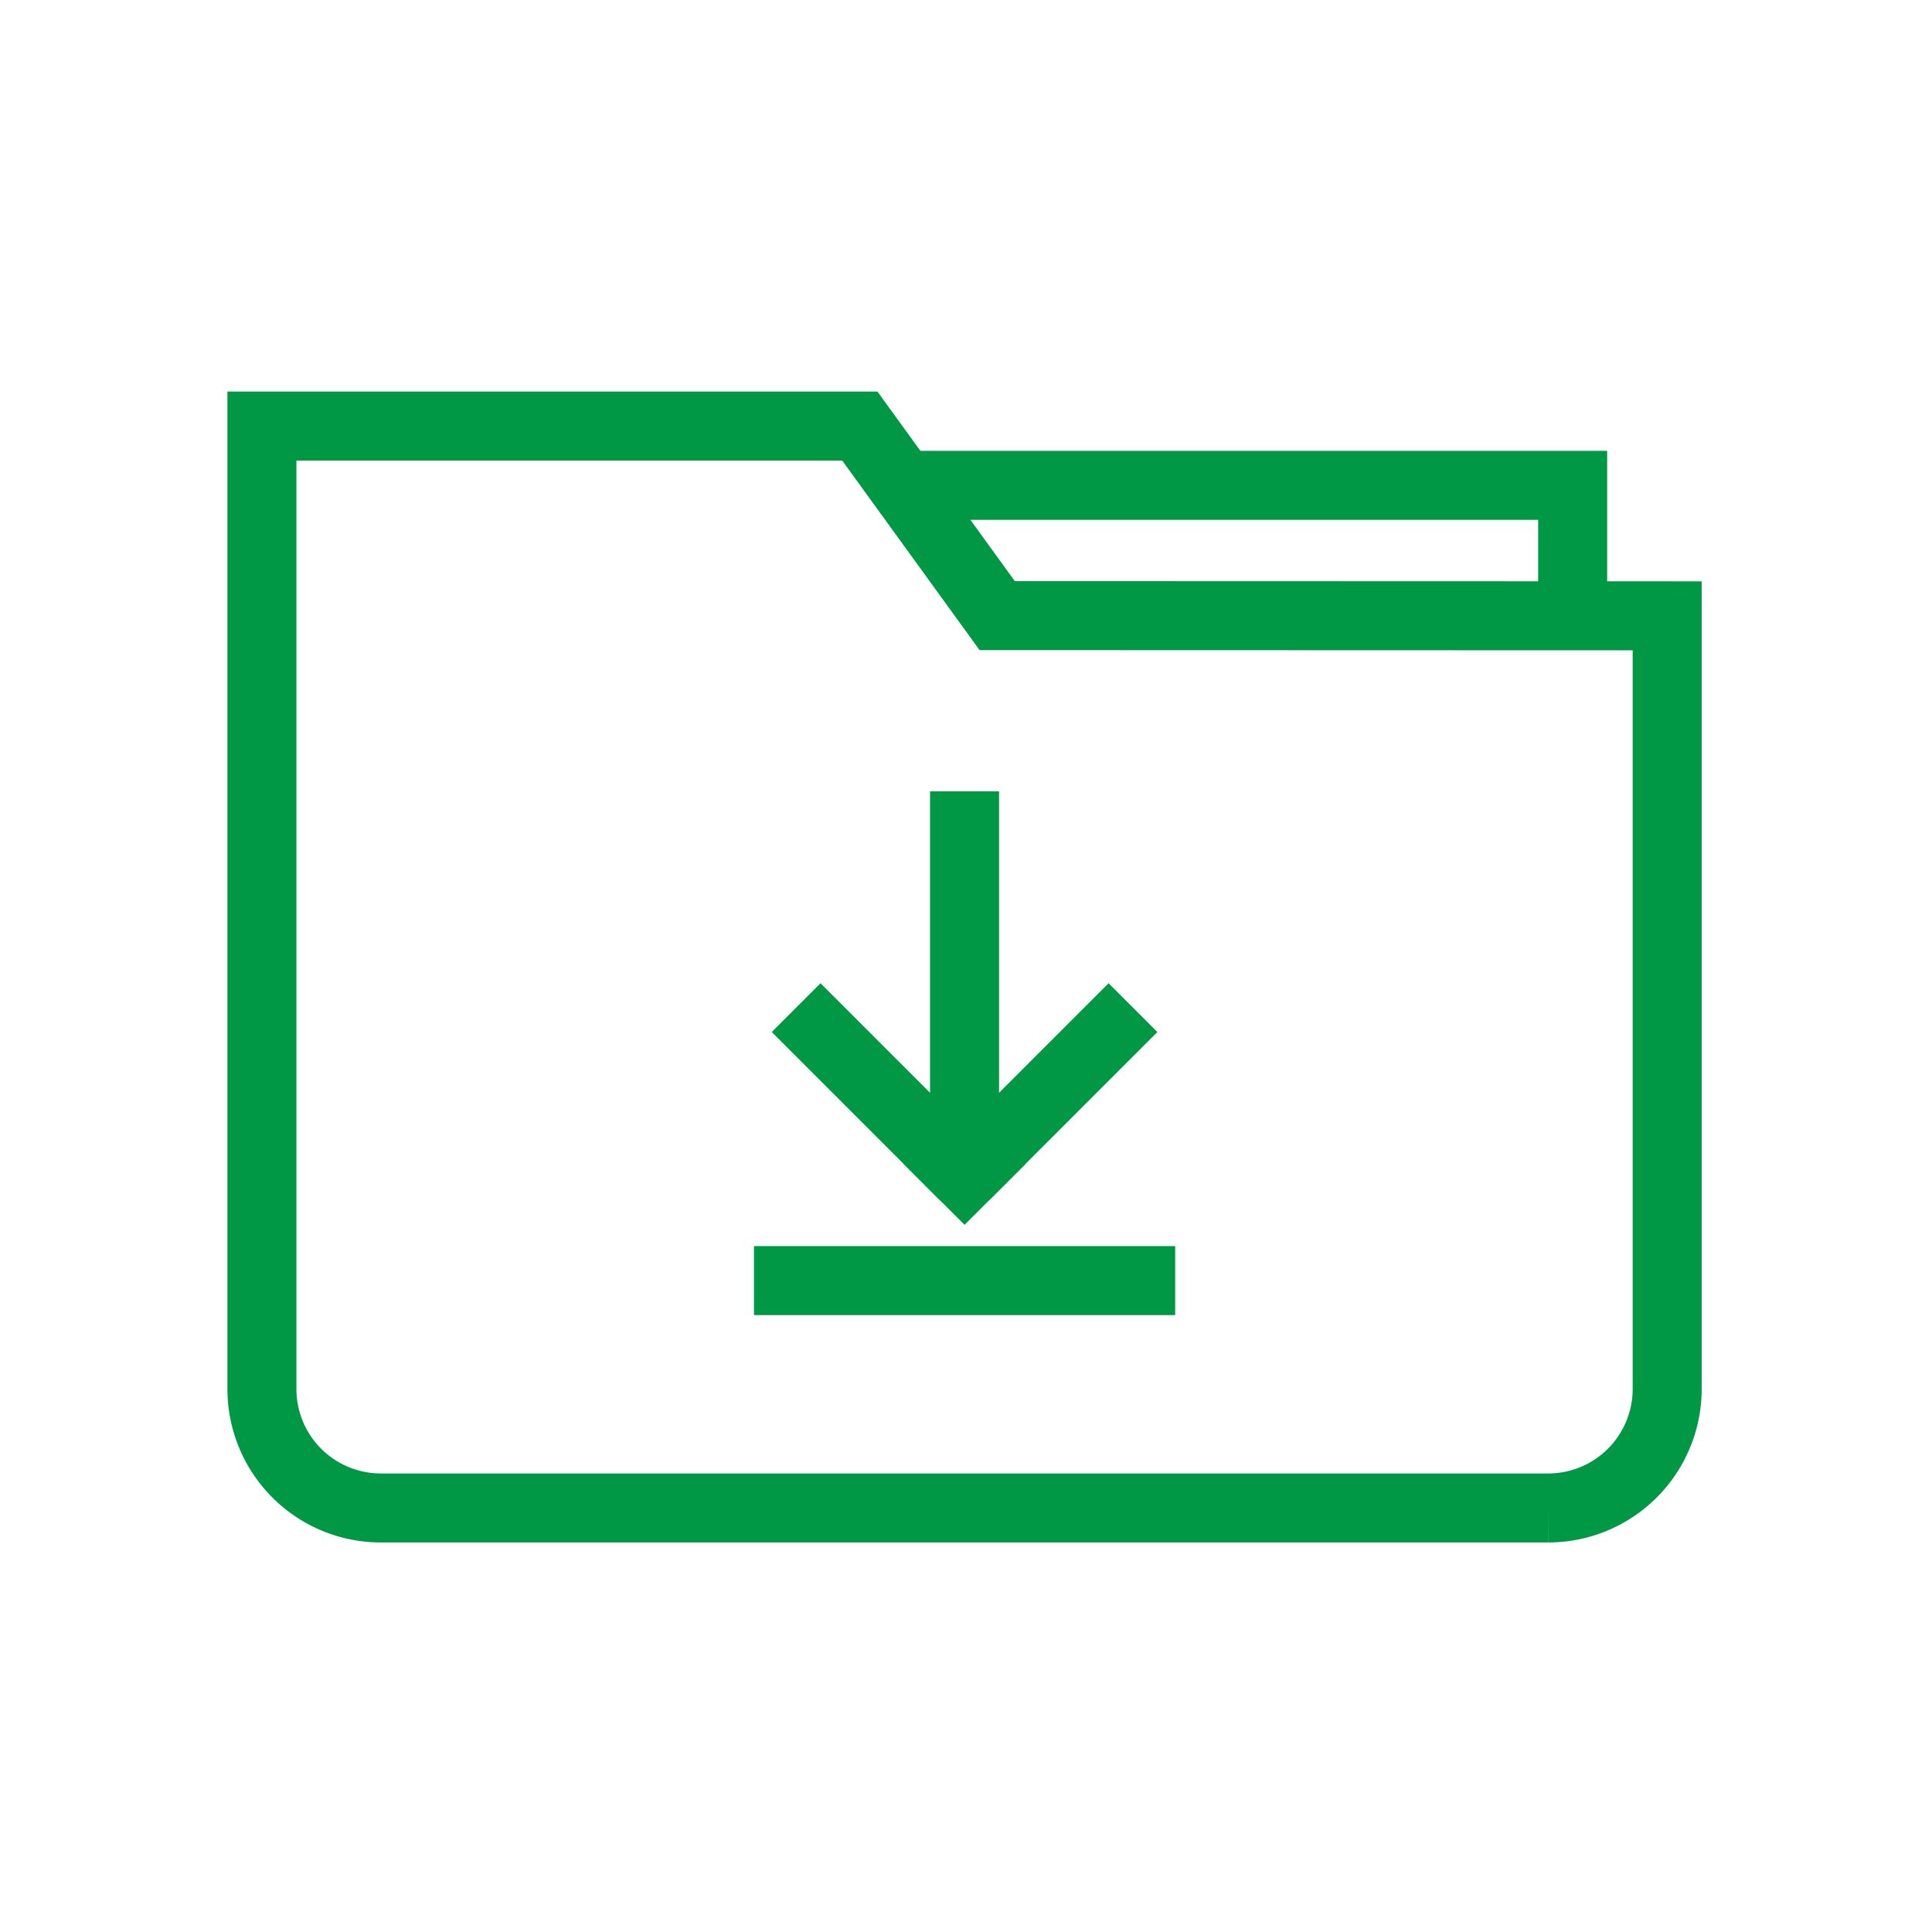<svg xmlns="http://www.w3.org/2000/svg" width="56" height="56" viewBox="0 0 56 56">
  <g id="icon-view_all_types-56" data-name="icon-view all types-56" transform="translate(-1028.423 -602.423)">
    <rect id="矩形_1992" data-name="矩形 1992" width="56" height="56" transform="translate(1028.423 602.423)" fill="none"/>
    <g id="组_3699" data-name="组 3699" transform="translate(1036.015 614.774)">
      <g id="组_3558" data-name="组 3558" transform="translate(0 0)">
        <path id="路径_192" data-name="路径 192" d="M335.135,117.127l-3.981-5.494H313.823v27.9a3.448,3.448,0,0,0,3.437,3.459h33.858a3.449,3.449,0,0,0,3.437-3.459v-22.4Z" transform="translate(-313.823 -111.634)" fill="none" stroke="#009844" stroke-miterlimit="10" stroke-width="2"/>
        <path id="路径_248" data-name="路径 248" d="M1181.744,1159.993H1201.1v4" transform="translate(-1163.108 -1158.276)" fill="none" stroke="#009844" stroke-width="2"/>
      </g>
      <line id="直线_3" data-name="直线 3" x2="12.209" transform="translate(14.262 24.768)" fill="none" stroke="#009844" stroke-miterlimit="10" stroke-width="2"/>
      <g id="组_3559" data-name="组 3559" transform="translate(15.484 10.586)">
        <line id="直线_4" data-name="直线 4" y2="11.054" transform="translate(4.882)" fill="none" stroke="#009844" stroke-miterlimit="10" stroke-width="2"/>
        <line id="直线_5" data-name="直线 5" y1="4.882" x2="4.882" transform="translate(4.882 6.27)" fill="none" stroke="#009844" stroke-miterlimit="10" stroke-width="2"/>
        <line id="直线_6" data-name="直线 6" x1="4.882" y1="4.882" transform="translate(0 6.27)" fill="none" stroke="#009844" stroke-miterlimit="10" stroke-width="2"/>
        <rect id="矩形_16" data-name="矩形 16" width="0.487" height="0.487" transform="translate(4.882 11.152) rotate(-135)" fill="none" stroke="#009844" stroke-miterlimit="10" stroke-width="2"/>
      </g>
    </g>
  </g>
</svg>
